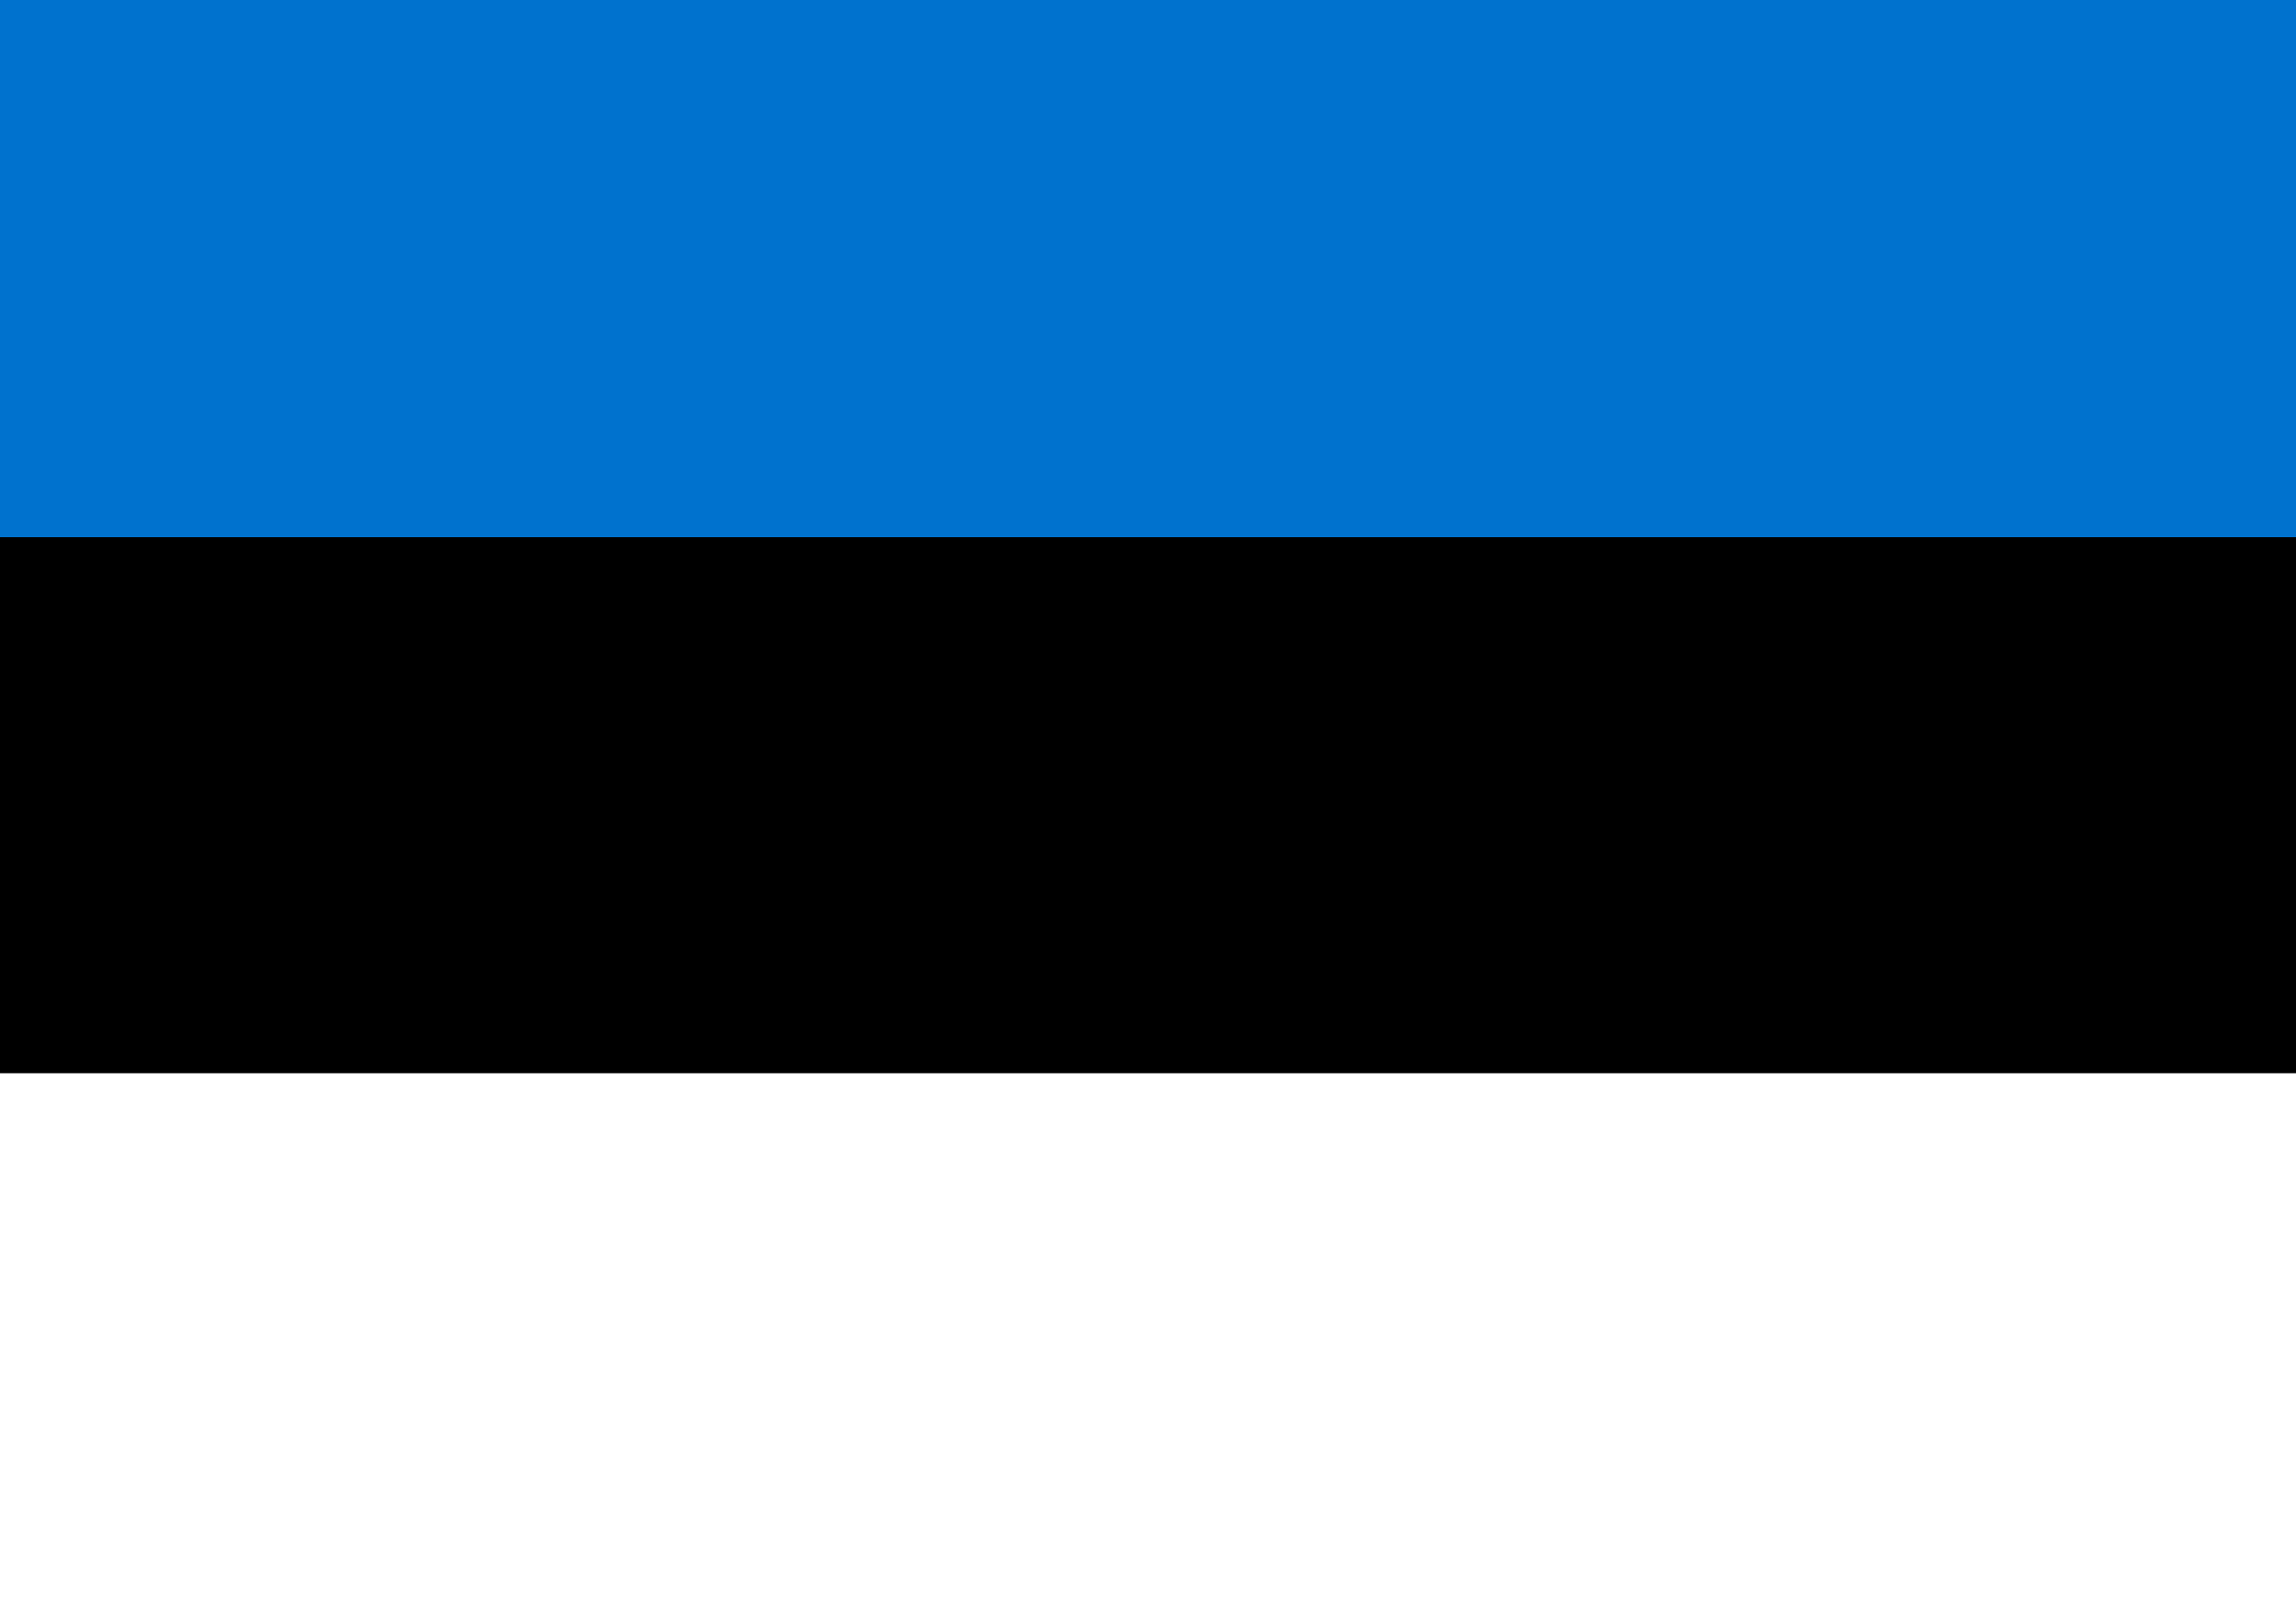 <svg xmlns="http://www.w3.org/2000/svg" xml:space="preserve" style="enable-background:new 0 0 200 140" viewBox="0 0 200 140"><path d="M0 0h200v140.3H0V0z" style="fill:#0072ce"/><path d="M0 46.8h200v93.5H0V46.8z"/><path d="M0 93.5h200v46.8H0V93.5z" style="fill:#fff"/></svg>